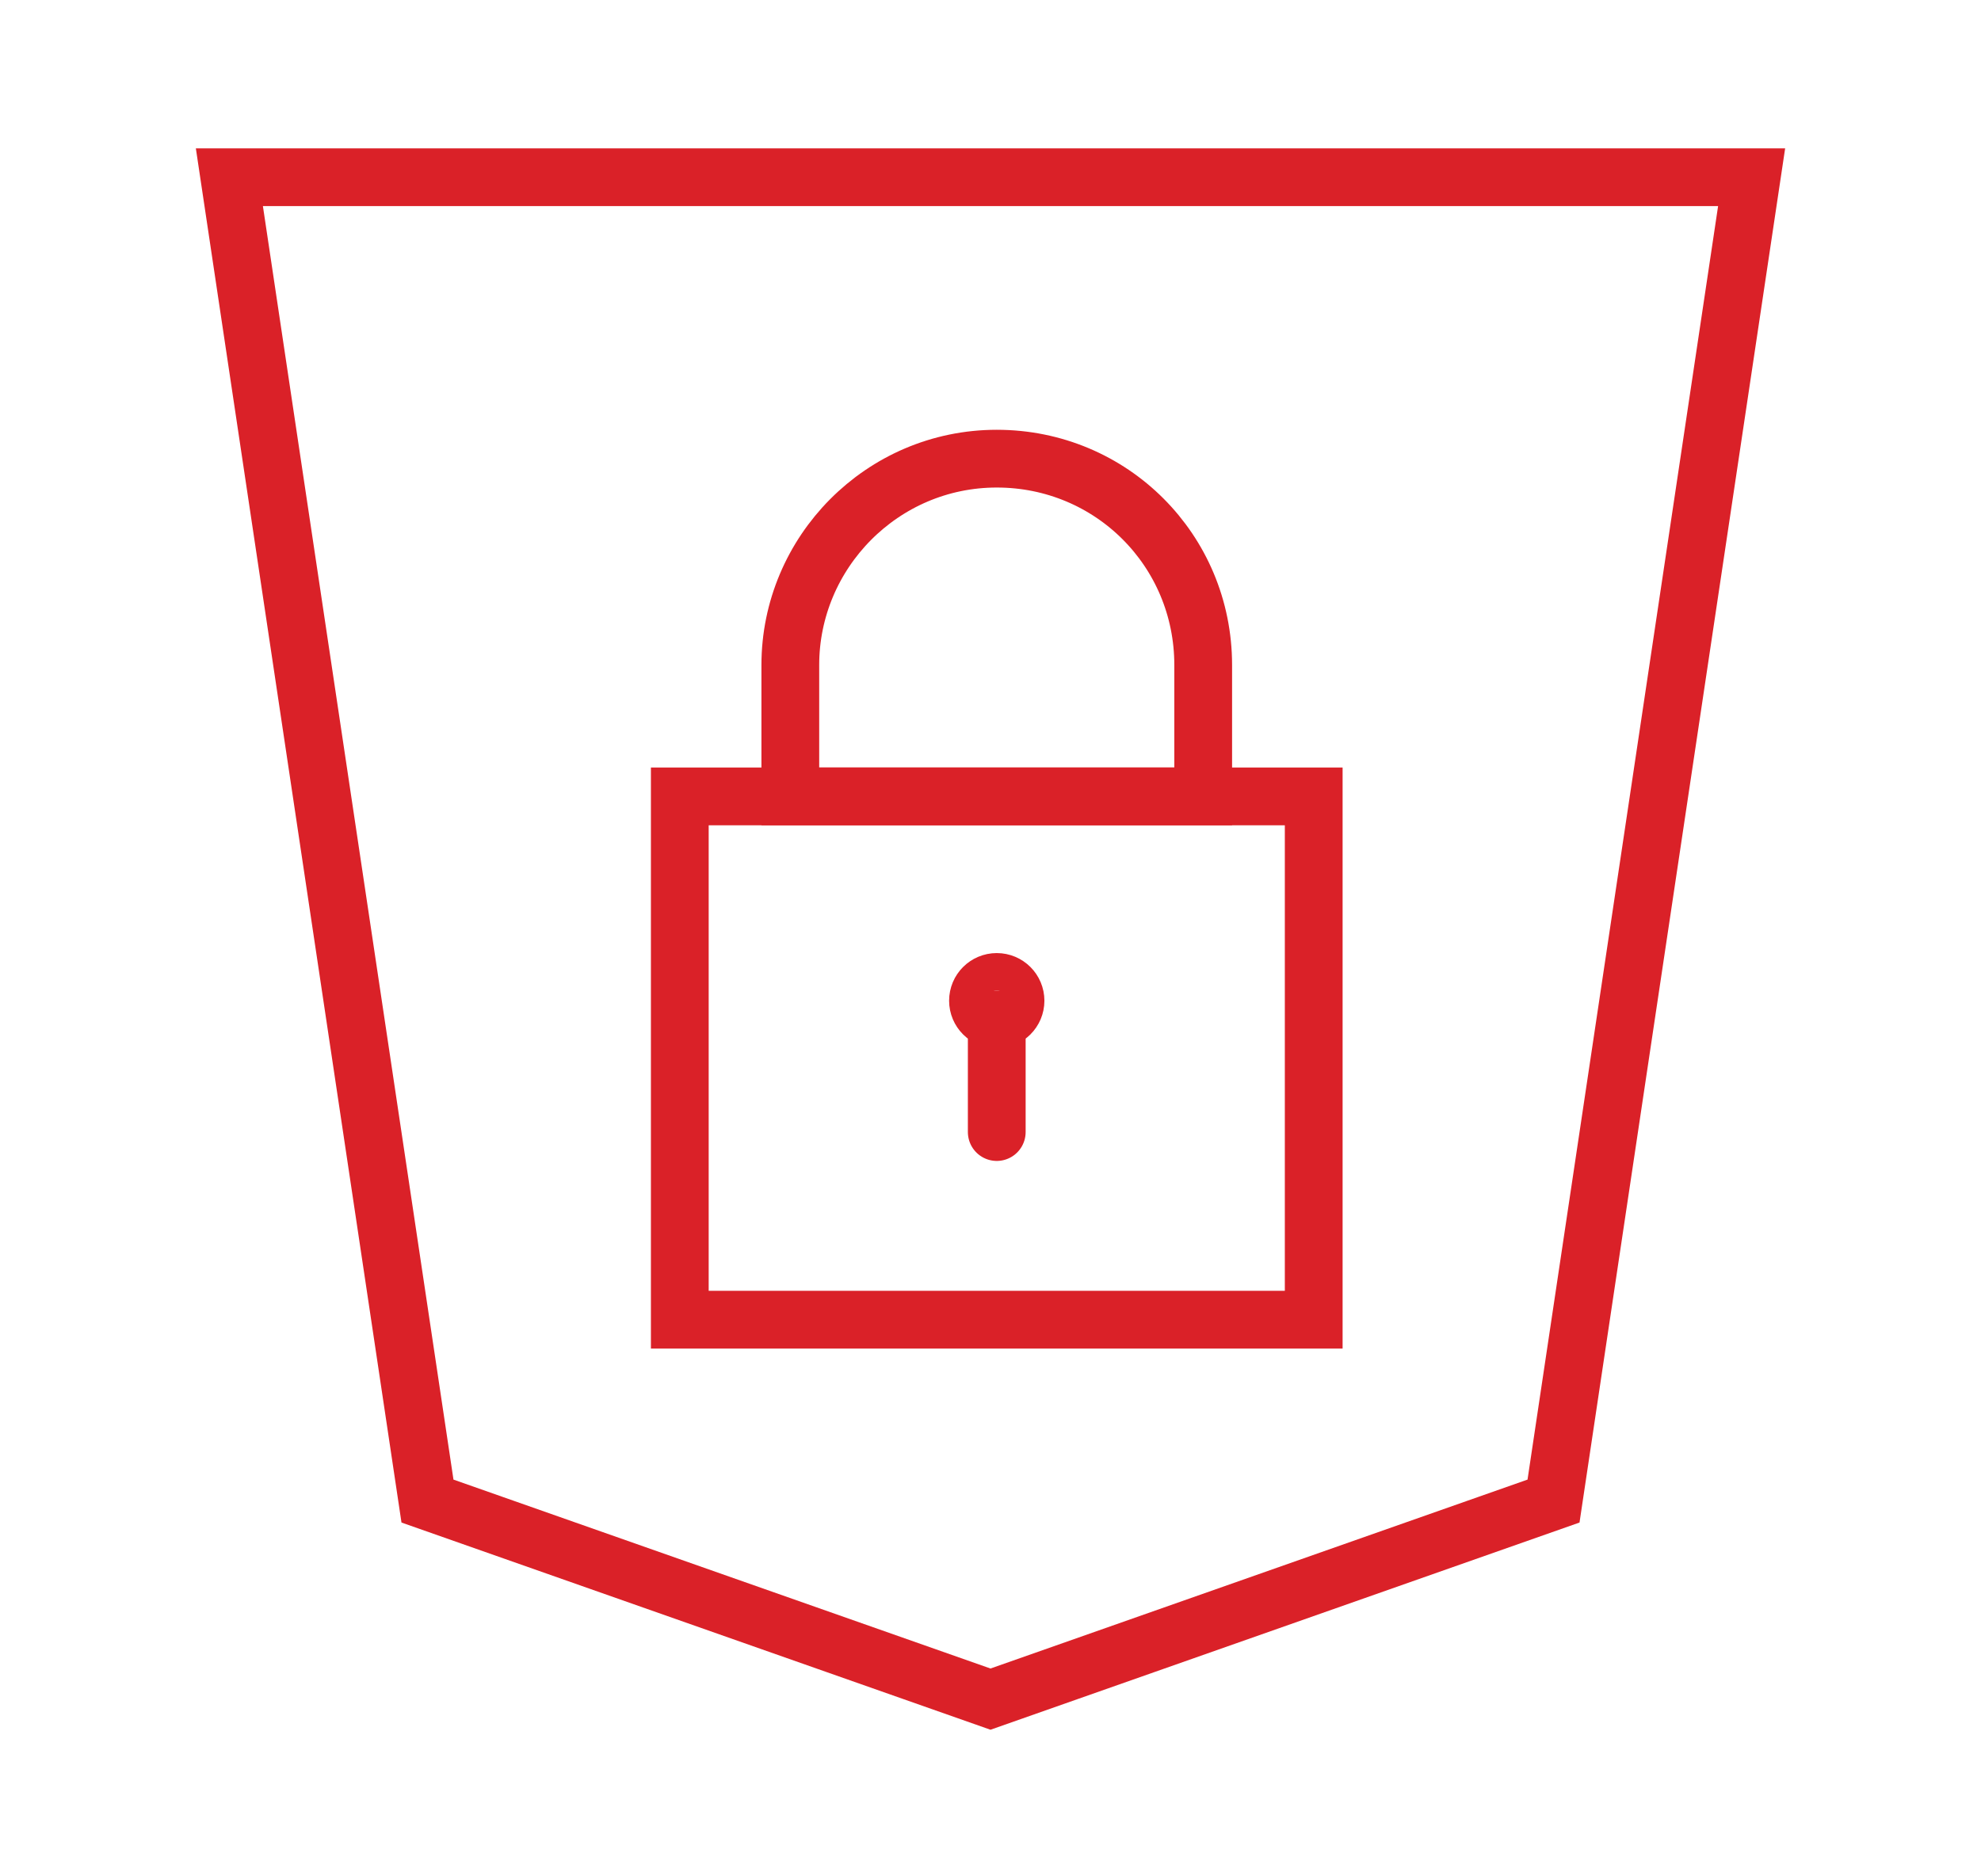<?xml version="1.0" encoding="utf-8"?>
<!-- Generator: Adobe Illustrator 19.2.0, SVG Export Plug-In . SVG Version: 6.00 Build 0)  -->
<!DOCTYPE svg PUBLIC "-//W3C//DTD SVG 1.1//EN" "http://www.w3.org/Graphics/SVG/1.1/DTD/svg11.dtd">
<svg version="1.1" id="Layer_1" xmlns="http://www.w3.org/2000/svg" xmlns:xlink="http://www.w3.org/1999/xlink" x="0px" y="0px"
	 width="95px" height="90px" viewBox="0 0 95 90" style="enable-background:new 0 0 95 90;" xml:space="preserve">
<style type="text/css">
	.st0{fill:none;stroke:#DA2128;stroke-width:2.77;stroke-linecap:round;stroke-miterlimit:10;}
</style>
<g>
	<g>
		<circle class="st0" cx="47.8" cy="48" r="0.9"/>
		<line class="st0" x1="47.8" y1="48.9" x2="47.8" y2="54.3"/>
		<rect x="32.6" y="38.2" class="st0" width="30.4" height="25.1"/>
		<path class="st0" d="M37.9,31.9c0-5.4,4.4-9.9,9.9-9.9s9.9,4.4,9.9,9.9v6.3H37.9V31.9z"/>
	</g>
	<g>
		<polygon class="st0" points="74.5,72 47.5,81.5 20.5,72 11,8.5 84,8.5 		"/>
	</g>
</g>
</svg>
